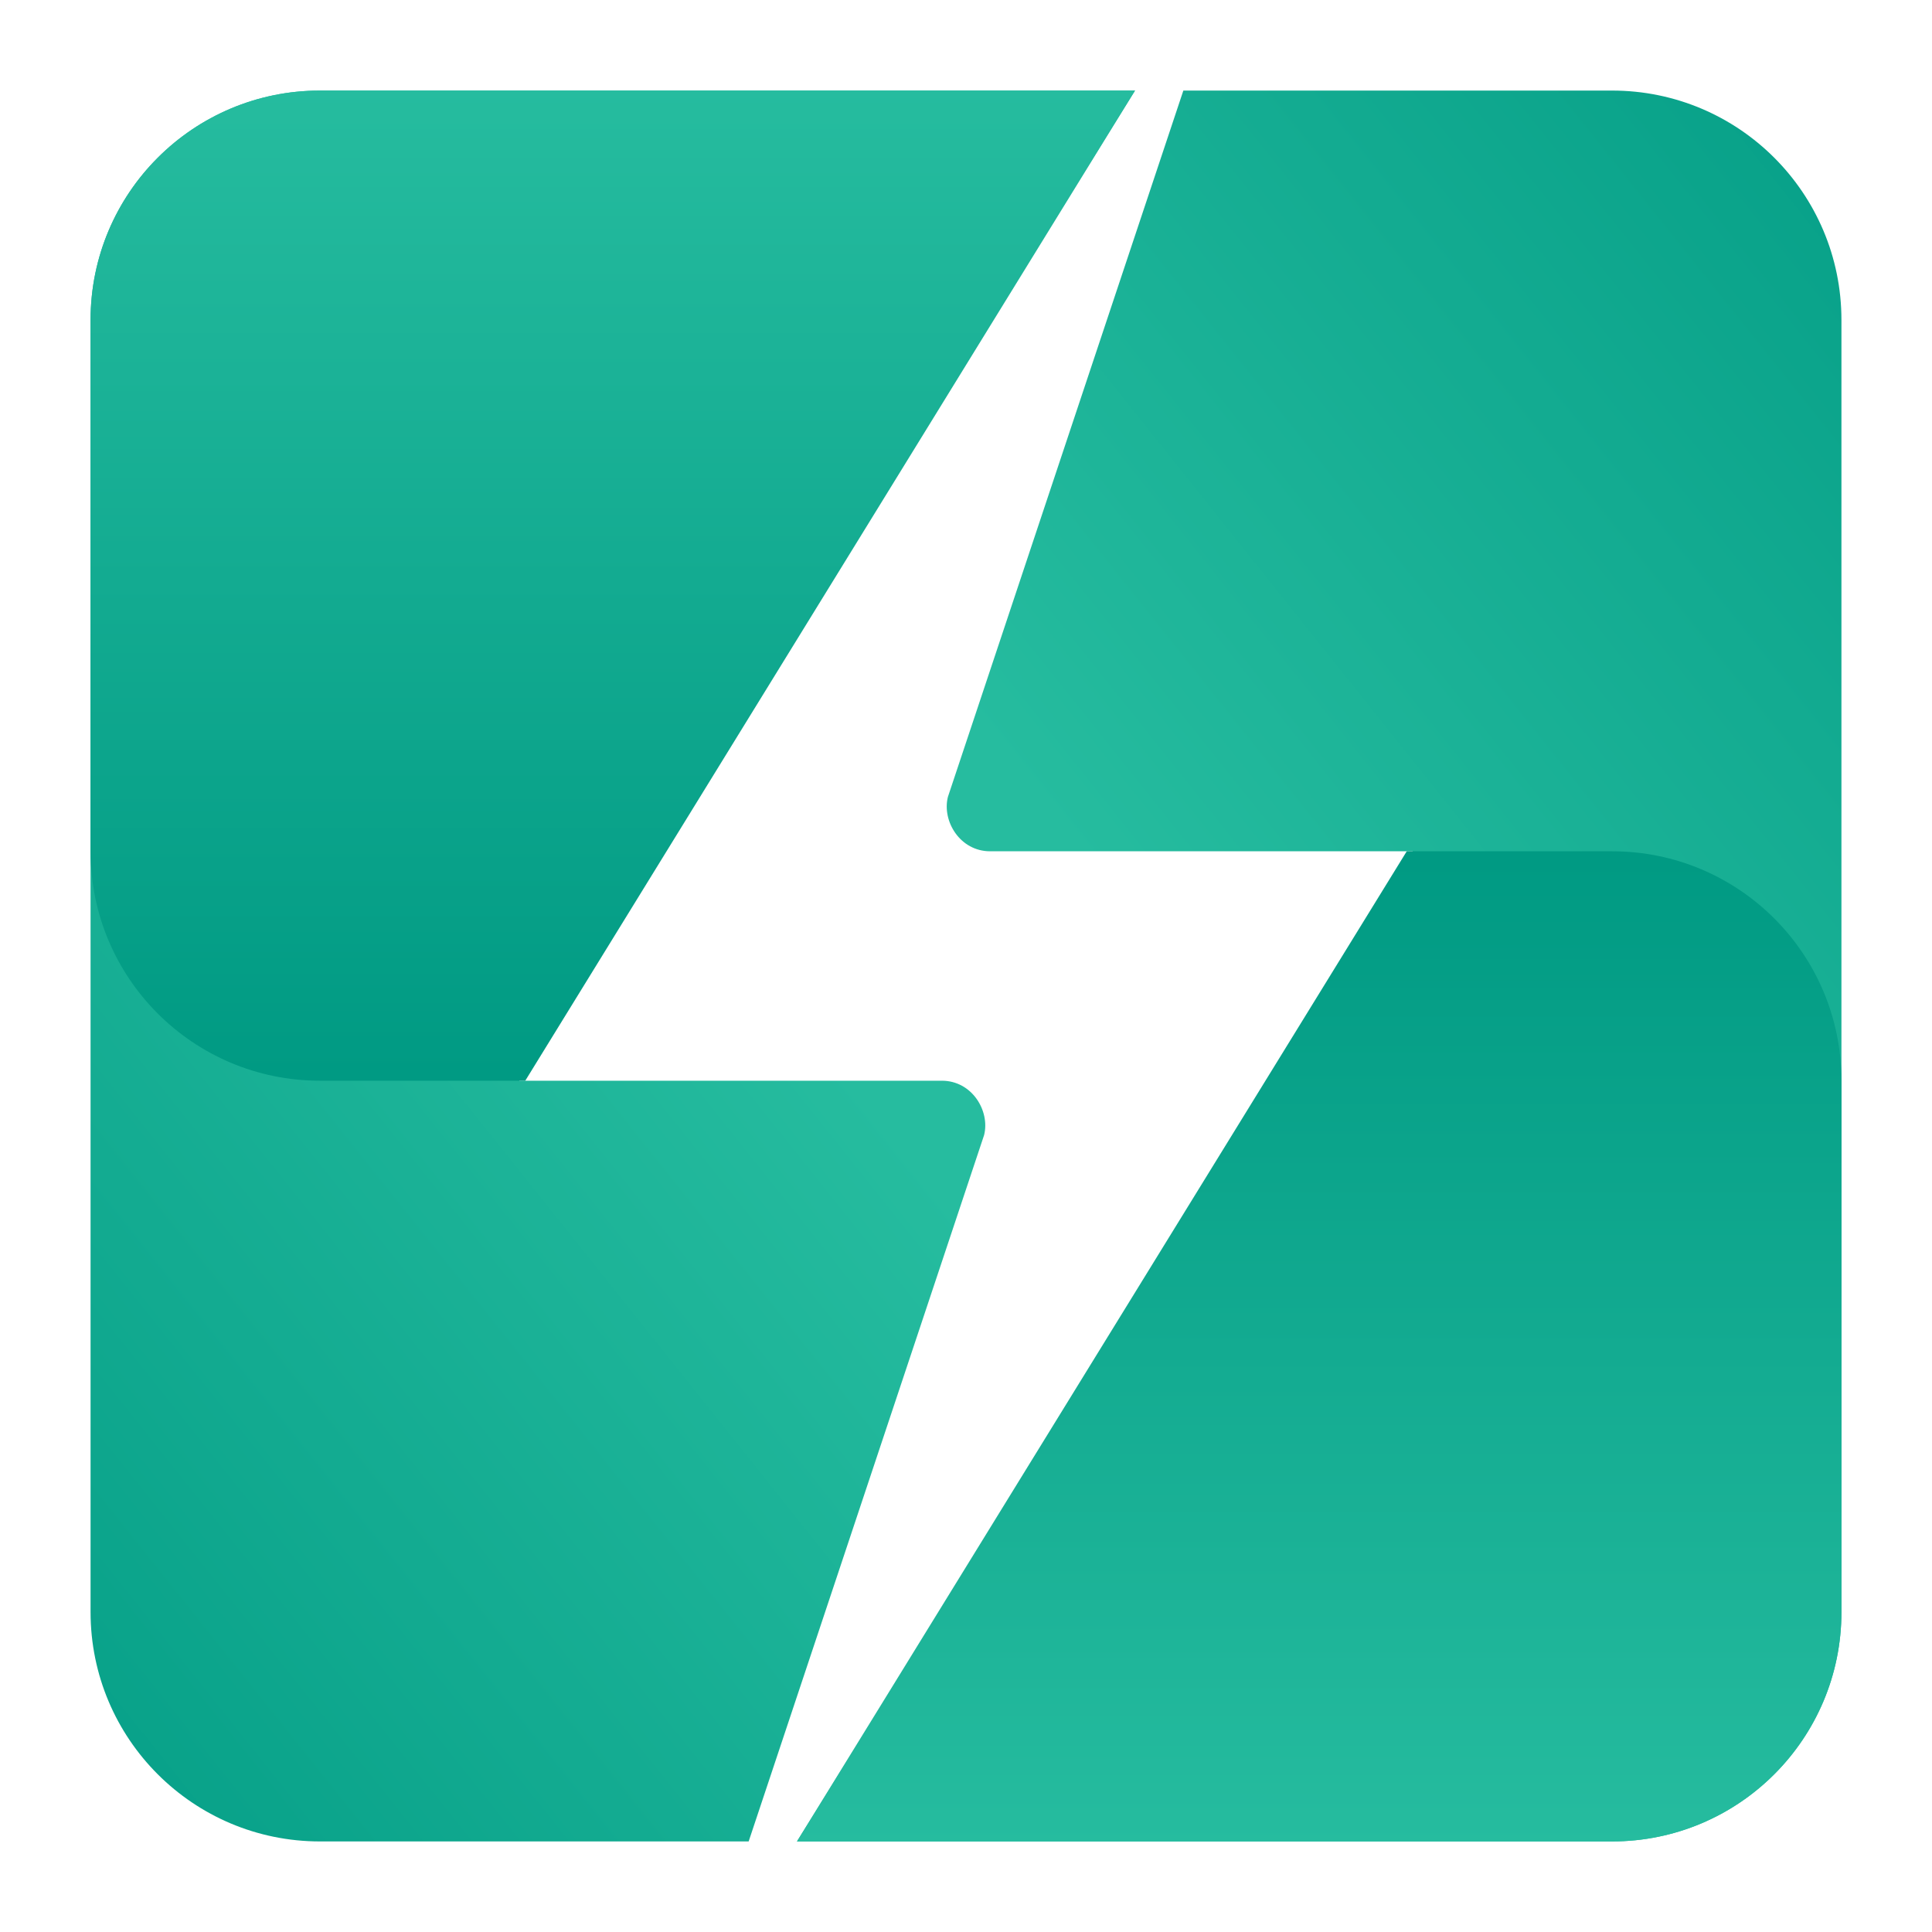 <?xml version="1.0" encoding="utf-8"?>
<!-- Generator: Adobe Illustrator 24.1.0, SVG Export Plug-In . SVG Version: 6.00 Build 0)  -->
<svg version="1.1" id="Layer_1" xmlns="http://www.w3.org/2000/svg" xmlns:xlink="http://www.w3.org/1999/xlink" x="0px" y="0px"
	 width="32px" height="32px" viewBox="0 0 32 32" style="enable-background:new 0 0 32 32;" xml:space="preserve">
<style type="text/css">
	.st0{fill:url(#SVGID_1_);}
	.st1{fill:url(#SVGID_2_);}
	.st2{fill:url(#SVGID_3_);}
	.st3{fill:url(#SVGID_4_);}
</style>
<g>
	<linearGradient id="SVGID_1_" gradientUnits="userSpaceOnUse" x1="21.04" y1="18.203" x2="37.739" y2="4.869">
		<stop  offset="0" style="stop-color:#26BC9F"/>
		<stop  offset="1" style="stop-color:#009A83"/>
	</linearGradient>
	<path class="st0" d="M19.6,1.5l-3.9,11.7c-0.1,0.4,0.2,0.9,0.7,0.9h7L13.2,30.5h13.5c2.1,0,3.8-1.7,3.8-3.8V5.3
		c0-2.1-1.7-3.8-3.8-3.8H19.6z"/>
	<linearGradient id="SVGID_2_" gradientUnits="userSpaceOnUse" x1="21.862" y1="30.605" x2="21.862" y2="14.193">
		<stop  offset="0" style="stop-color:#26BC9F"/>
		<stop  offset="1" style="stop-color:#009A83"/>
	</linearGradient>
	<path class="st1" d="M30.5,17.9c0-2.1-1.7-3.8-3.8-3.8h-3.4L13.2,30.5h13.5c2.1,0,3.8-1.7,3.8-3.8V17.9z"/>
	
		<linearGradient id="SVGID_3_" gradientUnits="userSpaceOnUse" x1="10241.112" y1="-5851.715" x2="10257.811" y2="-5865.049" gradientTransform="matrix(-1 0 0 -1 10252.072 -5837.918)">
		<stop  offset="0" style="stop-color:#26BC9F"/>
		<stop  offset="1" style="stop-color:#009A83"/>
	</linearGradient>
	<path class="st2" d="M12.4,30.5l3.9-11.7c0.1-0.4-0.2-0.9-0.7-0.9h-7L18.8,1.5H5.3c-2.1,0-3.8,1.7-3.8,3.8v21.4
		c0,2.1,1.7,3.8,3.8,3.8H12.4z"/>
	
		<linearGradient id="SVGID_4_" gradientUnits="userSpaceOnUse" x1="10241.935" y1="-5839.312" x2="10241.935" y2="-5855.725" gradientTransform="matrix(-1 0 0 -1 10252.072 -5837.918)">
		<stop  offset="0" style="stop-color:#26BC9F"/>
		<stop  offset="1" style="stop-color:#009A83"/>
	</linearGradient>
	<path class="st3" d="M1.5,14.1c0,2.1,1.7,3.8,3.8,3.8h3.4L18.8,1.5H5.3c-2.1,0-3.8,1.7-3.8,3.8V14.1z"/>
</g>
</svg>
